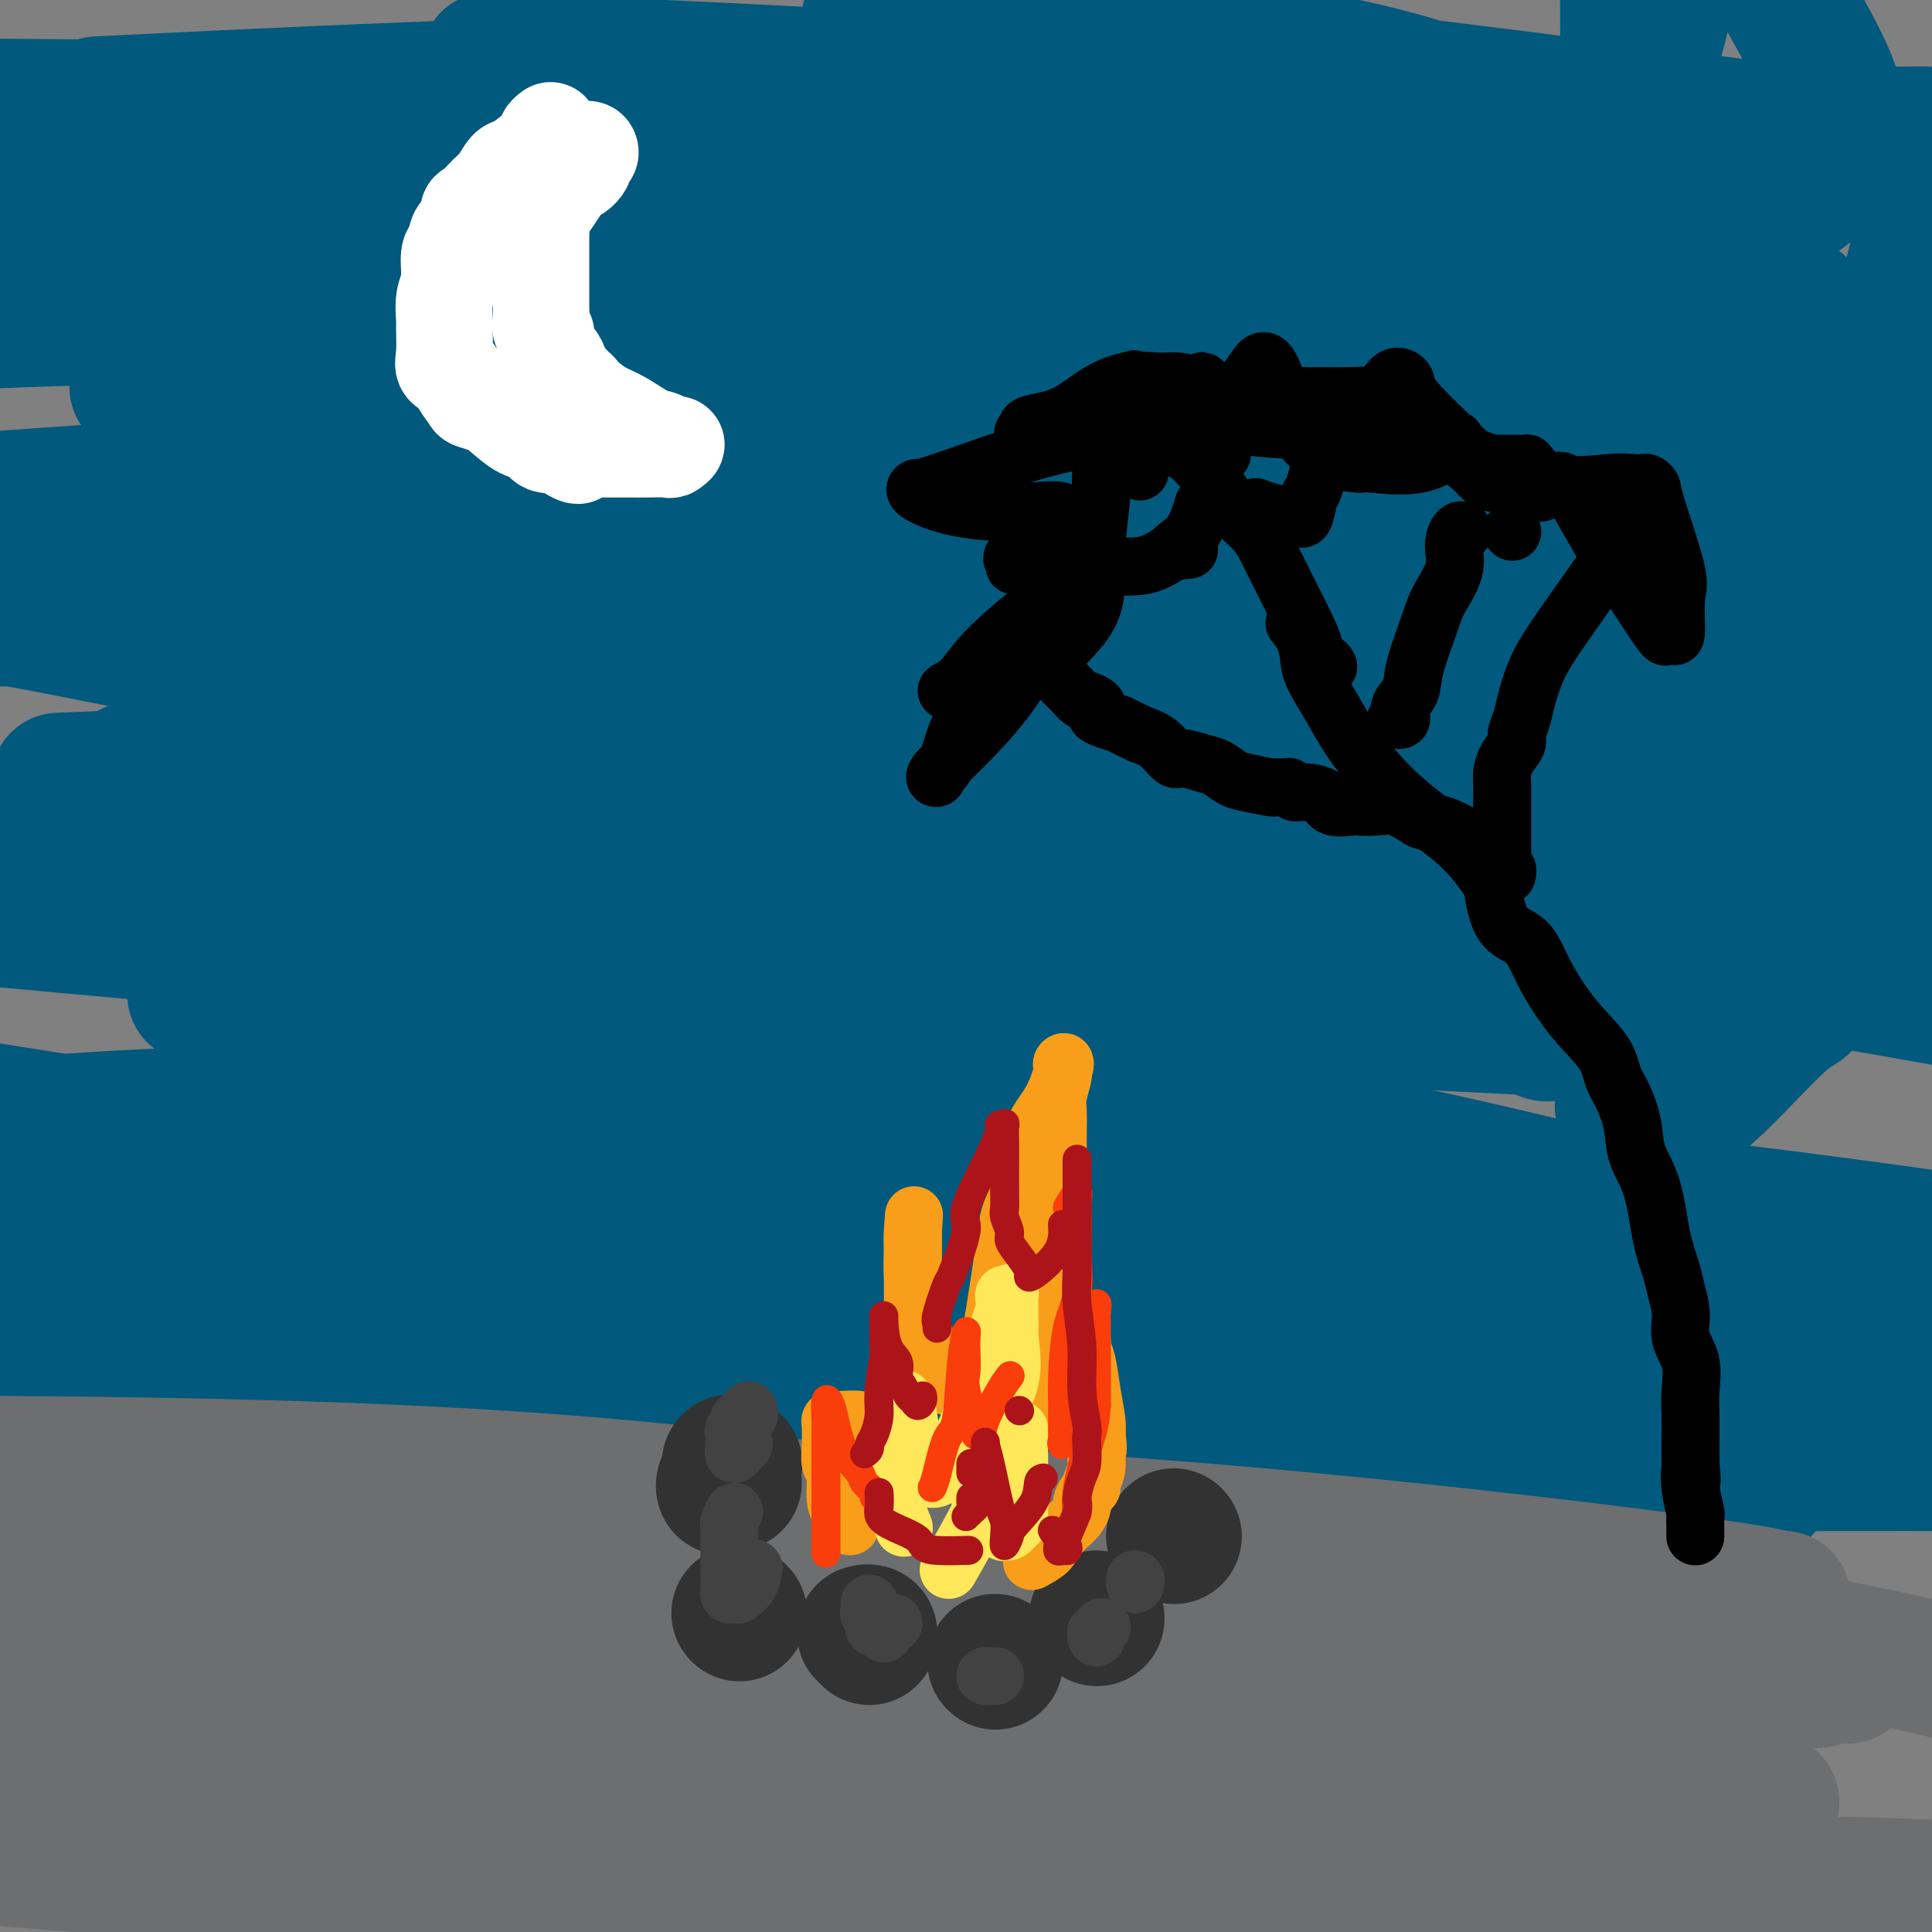<svg viewBox='0 0 400 400' version='1.1' xmlns='http://www.w3.org/2000/svg' xmlns:xlink='http://www.w3.org/1999/xlink'><rect x="0" y="0" width="400" height="400" fill="#808080" stroke="none"/><g fill='none' stroke='rgb(1,89,125)' stroke-width='28' stroke-linecap='round' stroke-linejoin='round'><path d='M276,251c-17.933,1.644 -35.867,3.289 -65,4c-29.133,0.711 -69.467,0.489 -107,0c-37.533,-0.489 -72.267,-1.244 -107,-2'/><path d='M34,244c-10.190,0.226 -20.381,0.452 0,0c20.381,-0.452 71.333,-1.583 121,-2c49.667,-0.417 98.048,-0.119 143,3c44.952,3.119 86.476,9.060 128,15'/><path d='M338,265c9.874,-0.120 19.748,-0.239 0,0c-19.748,0.239 -69.118,0.837 -115,0c-45.882,-0.837 -88.276,-3.110 -127,-6c-38.724,-2.890 -73.778,-6.397 -91,-8c-17.222,-1.603 -16.611,-1.301 -16,-1'/><path d='M7,246c-6.468,0.648 -12.936,1.296 0,0c12.936,-1.296 45.276,-4.536 80,-7c34.724,-2.464 71.832,-4.153 126,1c54.168,5.153 125.397,17.149 158,23c32.603,5.851 26.581,5.557 23,6c-3.581,0.443 -4.720,1.624 -3,2c1.720,0.376 6.298,-0.054 -22,0c-28.298,0.054 -89.472,0.592 -139,-1c-49.528,-1.592 -87.411,-5.313 -125,-10c-37.589,-4.687 -74.882,-10.339 -93,-13c-18.118,-2.661 -17.059,-2.330 -16,-2'/><path d='M1,245c-3.430,0.482 -6.860,0.965 0,0c6.860,-0.965 24.009,-3.377 54,-6c29.991,-2.623 72.825,-5.458 115,-5c42.175,0.458 83.690,4.209 112,8c28.310,3.791 43.415,7.621 53,9c9.585,1.379 13.652,0.308 -1,0c-14.652,-0.308 -48.022,0.148 -87,0c-38.978,-0.148 -83.565,-0.899 -129,-5c-45.435,-4.101 -91.717,-11.550 -138,-19'/><path d='M93,189c-14.839,0.440 -29.679,0.881 0,0c29.679,-0.881 103.875,-3.083 165,0c61.125,3.083 109.179,11.452 135,16c25.821,4.548 29.411,5.274 33,6'/><path d='M280,211c3.422,0.089 6.844,0.178 0,0c-6.844,-0.178 -23.956,-0.622 -75,-7c-51.044,-6.378 -136.022,-18.689 -221,-31'/><path d='M26,161c-11.988,0.488 -23.976,0.976 0,0c23.976,-0.976 83.917,-3.417 143,-1c59.083,2.417 117.310,9.690 160,17c42.690,7.310 69.845,14.655 97,22'/><path d='M322,213c21.422,1.067 42.844,2.133 0,0c-42.844,-2.133 -149.956,-7.467 -217,-13c-67.044,-5.533 -94.022,-11.267 -121,-17'/><path d='M40,158c-10.974,1.083 -21.948,2.165 0,0c21.948,-2.165 76.819,-7.578 126,-10c49.181,-2.422 92.671,-1.854 127,-1c34.329,0.854 59.497,1.992 69,3c9.503,1.008 3.341,1.884 0,2c-3.341,0.116 -3.859,-0.530 -11,0c-7.141,0.530 -20.904,2.235 -73,0c-52.096,-2.235 -142.526,-8.409 -189,-12c-46.474,-3.591 -48.993,-4.597 -66,-8c-17.007,-3.403 -48.504,-9.201 -80,-15'/><path d='M3,103c-9.553,0.684 -19.106,1.367 0,0c19.106,-1.367 66.871,-4.785 113,-7c46.129,-2.215 90.621,-3.227 129,-2c38.379,1.227 70.645,4.694 86,7c15.355,2.306 13.797,3.452 14,4c0.203,0.548 2.165,0.498 -5,1c-7.165,0.502 -23.457,1.557 -51,2c-27.543,0.443 -66.339,0.273 -110,0c-43.661,-0.273 -92.189,-0.649 -135,-2c-42.811,-1.351 -79.906,-3.675 -117,-6'/><path d='M40,79c-10.070,1.011 -20.139,2.022 0,0c20.139,-2.022 70.488,-7.076 111,-9c40.512,-1.924 71.187,-0.717 89,0c17.813,0.717 22.765,0.943 23,1c0.235,0.057 -4.246,-0.057 -11,0c-6.754,0.057 -15.780,0.285 -51,0c-35.220,-0.285 -96.634,-1.081 -136,-3c-39.366,-1.919 -56.683,-4.959 -74,-8'/><path d='M76,41c-8.764,0.446 -17.529,0.892 0,0c17.529,-0.892 61.351,-3.122 96,-4c34.649,-0.878 60.125,-0.404 74,0c13.875,0.404 16.149,0.737 17,1c0.851,0.263 0.281,0.457 0,1c-0.281,0.543 -0.271,1.434 -11,2c-10.729,0.566 -32.196,0.806 -58,1c-25.804,0.194 -55.944,0.341 -97,-1c-41.056,-1.341 -93.028,-4.171 -145,-7'/><path d='M31,21c-9.320,0.454 -18.640,0.909 0,0c18.640,-0.909 65.239,-3.180 104,-4c38.761,-0.820 69.684,-0.188 89,0c19.316,0.188 27.026,-0.067 29,0c1.974,0.067 -1.789,0.457 0,1c1.789,0.543 9.129,1.238 -12,2c-21.129,0.762 -70.727,1.590 -116,2c-45.273,0.410 -86.221,0.403 -126,0c-39.779,-0.403 -78.390,-1.201 -117,-2'/><path d='M115,13c-11.949,-0.520 -23.898,-1.040 0,0c23.898,1.040 83.642,3.639 121,7c37.358,3.361 52.328,7.482 58,9c5.672,1.518 2.045,0.432 -1,1c-3.045,0.568 -5.507,2.792 -15,5c-9.493,2.208 -26.017,4.402 -67,6c-40.983,1.598 -106.424,2.599 -151,3c-44.576,0.401 -68.288,0.200 -92,0'/><path d='M7,44c-8.176,-0.291 -16.353,-0.582 0,0c16.353,0.582 57.235,2.037 88,4c30.765,1.963 51.413,4.434 63,6c11.587,1.566 14.111,2.226 14,3c-0.111,0.774 -2.859,1.663 -2,2c0.859,0.337 5.323,0.121 -10,1c-15.323,0.879 -50.433,2.852 -80,4c-29.567,1.148 -53.591,1.471 -70,2c-16.409,0.529 -25.205,1.265 -34,2'/><path d='M40,76c-8.906,-0.953 -17.813,-1.907 0,0c17.813,1.907 62.345,6.674 103,12c40.655,5.326 77.431,11.212 104,17c26.569,5.788 42.930,11.478 52,13c9.070,1.522 10.847,-1.122 0,0c-10.847,1.122 -34.320,6.012 -49,8c-14.680,1.988 -20.568,1.074 -44,1c-23.432,-0.074 -64.409,0.693 -109,1c-44.591,0.307 -92.795,0.153 -141,0'/><path d='M19,128c-10.581,-0.006 -21.161,-0.013 0,0c21.161,0.013 74.064,0.045 124,0c49.936,-0.045 96.906,-0.166 142,2c45.094,2.166 88.313,6.619 111,9c22.687,2.381 24.844,2.691 27,3'/><path d='M391,145c5.071,-0.340 10.143,-0.679 0,0c-10.143,0.679 -35.500,2.378 -88,3c-52.500,0.622 -132.144,0.169 -177,0c-44.856,-0.169 -54.925,-0.053 -59,0c-4.075,0.053 -2.155,0.042 0,0c2.155,-0.042 4.547,-0.114 23,0c18.453,0.114 52.968,0.415 98,0c45.032,-0.415 100.581,-1.547 142,0c41.419,1.547 68.710,5.774 96,10'/><path d='M320,163c13.033,1.032 26.066,2.063 0,0c-26.066,-2.063 -91.230,-7.221 -115,-9c-23.770,-1.779 -6.144,-0.178 0,0c6.144,0.178 0.808,-1.068 13,-3c12.192,-1.932 41.912,-4.552 75,-6c33.088,-1.448 69.544,-1.724 106,-2'/><path d='M387,145c6.958,0.595 13.917,1.190 0,0c-13.917,-1.190 -48.709,-4.164 -85,-10c-36.291,-5.836 -74.080,-14.534 -110,-23c-35.920,-8.466 -69.970,-16.699 -83,-20c-13.030,-3.301 -5.041,-1.670 1,-2c6.041,-0.330 10.133,-2.620 27,-5c16.867,-2.380 46.507,-4.848 78,-6c31.493,-1.152 64.837,-0.988 92,-1c27.163,-0.012 48.146,-0.201 57,0c8.854,0.201 5.581,0.790 5,1c-0.581,0.210 1.531,0.040 -3,0c-4.531,-0.040 -15.705,0.051 -36,0c-20.295,-0.051 -49.710,-0.245 -83,-3c-33.290,-2.755 -70.454,-8.071 -100,-13c-29.546,-4.929 -51.474,-9.470 -60,-11c-8.526,-1.530 -3.649,-0.049 0,0c3.649,0.049 6.071,-1.333 24,-2c17.929,-0.667 51.364,-0.620 85,0c33.636,0.620 67.473,1.813 105,6c37.527,4.187 78.744,11.368 93,14c14.256,2.632 1.550,0.717 -3,0c-4.550,-0.717 -0.945,-0.234 -8,0c-7.055,0.234 -24.768,0.219 -48,0c-23.232,-0.219 -51.981,-0.640 -82,-4c-30.019,-3.360 -61.308,-9.657 -84,-14c-22.692,-4.343 -36.786,-6.733 -42,-8c-5.214,-1.267 -1.549,-1.411 0,-2c1.549,-0.589 0.981,-1.622 16,-4c15.019,-2.378 45.624,-6.101 76,-8c30.376,-1.899 60.524,-1.973 88,-2c27.476,-0.027 52.279,-0.008 65,0c12.721,0.008 13.361,0.004 14,0'/><path d='M386,28c25.477,-0.375 5.670,-0.313 -2,0c-7.670,0.313 -3.202,0.879 -10,0c-6.798,-0.879 -24.862,-3.201 -47,-6c-22.138,-2.799 -48.349,-6.074 -73,-9c-24.651,-2.926 -47.743,-5.502 -60,-7c-12.257,-1.498 -13.680,-1.919 -14,-2c-0.320,-0.081 0.463,0.178 3,0c2.537,-0.178 6.828,-0.794 20,0c13.172,0.794 35.226,2.997 55,6c19.774,3.003 37.267,6.805 53,14c15.733,7.195 29.707,17.782 36,24c6.293,6.218 4.904,8.065 3,12c-1.904,3.935 -4.323,9.956 -13,19c-8.677,9.044 -23.612,21.111 -41,31c-17.388,9.889 -37.231,17.602 -60,27c-22.769,9.398 -48.466,20.483 -70,30c-21.534,9.517 -38.905,17.467 -48,22c-9.095,4.533 -9.915,5.650 -11,7c-1.085,1.350 -2.437,2.932 3,6c5.437,3.068 17.663,7.621 40,12c22.337,4.379 54.785,8.585 86,14c31.215,5.415 61.198,12.039 78,16c16.802,3.961 20.423,5.258 22,6c1.577,0.742 1.111,0.927 -7,1c-8.111,0.073 -23.867,0.033 -47,0c-23.133,-0.033 -53.644,-0.060 -86,0c-32.356,0.060 -66.557,0.209 -95,0c-28.443,-0.209 -51.126,-0.774 -60,-1c-8.874,-0.226 -3.937,-0.113 1,0'/><path d='M42,250c-43.925,0.198 -6.738,0.693 16,0c22.738,-0.693 31.025,-2.573 60,0c28.975,2.573 78.636,9.600 104,14c25.364,4.400 26.430,6.171 27,7c0.570,0.829 0.644,0.714 -3,1c-3.644,0.286 -11.008,0.974 -28,2c-16.992,1.026 -43.613,2.392 -75,3c-31.387,0.608 -67.539,0.460 -98,0c-30.461,-0.460 -55.230,-1.230 -80,-2'/><path d='M22,273c-7.195,-0.068 -14.389,-0.137 0,0c14.389,0.137 50.363,0.478 89,4c38.637,3.522 79.937,10.225 95,13c15.063,2.775 3.890,1.623 0,1c-3.890,-0.623 -0.498,-0.717 -5,0c-4.502,0.717 -16.897,2.244 -36,3c-19.103,0.756 -44.912,0.742 -73,0c-28.088,-0.742 -58.454,-2.212 -80,-3c-21.546,-0.788 -34.273,-0.894 -47,-1'/><path d='M61,290c-6.754,-0.599 -13.508,-1.199 0,0c13.508,1.199 47.279,4.196 77,8c29.721,3.804 55.392,8.416 65,10c9.608,1.584 3.152,0.139 1,0c-2.152,-0.139 -0.000,1.029 -4,2c-4.000,0.971 -14.151,1.745 -21,2c-6.849,0.255 -10.395,-0.010 -24,0c-13.605,0.010 -37.268,0.296 -61,0c-23.732,-0.296 -47.533,-1.175 -63,-2c-15.467,-0.825 -22.600,-1.597 -24,-2c-1.400,-0.403 2.933,-0.436 7,-1c4.067,-0.564 7.868,-1.658 42,-2c34.132,-0.342 98.593,0.067 144,0c45.407,-0.067 71.758,-0.610 98,0c26.242,0.610 52.373,2.373 62,3c9.627,0.627 2.749,0.117 0,0c-2.749,-0.117 -1.370,0.158 -1,1c0.370,0.842 -0.271,2.250 -12,3c-11.729,0.750 -34.547,0.842 -62,1c-27.453,0.158 -59.543,0.383 -91,0c-31.457,-0.383 -62.283,-1.374 -78,-2c-15.717,-0.626 -16.325,-0.886 -16,-1c0.325,-0.114 1.582,-0.082 3,-1c1.418,-0.918 2.997,-2.786 36,-4c33.003,-1.214 97.429,-1.776 146,-2c48.571,-0.224 81.285,-0.112 114,0'/><path d='M387,303c5.165,-0.014 10.330,-0.027 0,0c-10.330,0.027 -36.157,0.096 -58,-1c-21.843,-1.096 -39.704,-3.355 -49,-5c-9.296,-1.645 -10.027,-2.676 -12,-3c-1.973,-0.324 -5.189,0.057 1,-1c6.189,-1.057 21.782,-3.554 47,-5c25.218,-1.446 60.062,-1.842 80,-2c19.938,-0.158 24.969,-0.079 30,0'/><path d='M378,288c7.192,-0.000 14.384,-0.000 0,0c-14.384,0.000 -50.345,0.001 -84,-2c-33.655,-2.001 -65.003,-6.004 -89,-9c-23.997,-2.996 -40.642,-4.985 -46,-6c-5.358,-1.015 0.572,-1.057 2,-1c1.428,0.057 -1.645,0.211 8,-1c9.645,-1.211 32.008,-3.789 59,-5c26.992,-1.211 58.613,-1.057 90,-1c31.387,0.057 62.539,0.016 79,0c16.461,-0.016 18.230,-0.008 20,0'/><path d='M359,257c8.310,0.760 16.620,1.519 0,0c-16.620,-1.519 -58.170,-5.318 -98,-12c-39.830,-6.682 -77.940,-16.247 -106,-24c-28.060,-7.753 -46.071,-13.692 -54,-16c-7.929,-2.308 -5.777,-0.983 3,-3c8.777,-2.017 24.177,-7.376 50,-12c25.823,-4.624 62.068,-8.514 100,-11c37.932,-2.486 77.552,-3.567 106,-4c28.448,-0.433 45.724,-0.216 63,0'/><path d='M278,175c12.095,-0.006 24.190,-0.012 0,0c-24.190,0.012 -84.667,0.042 -137,0c-52.333,-0.042 -96.524,-0.155 -128,0c-31.476,0.155 -50.238,0.577 -69,1'/><path d='M3,181c-7.097,-0.538 -14.194,-1.077 0,0c14.194,1.077 49.679,3.769 81,6c31.321,2.231 58.478,3.999 77,6c18.522,2.001 28.410,4.233 33,5c4.590,0.767 3.882,0.067 0,0c-3.882,-0.067 -10.937,0.497 -25,1c-14.063,0.503 -35.132,0.943 -59,0c-23.868,-0.943 -50.534,-3.269 -70,-5c-19.466,-1.731 -31.733,-2.865 -44,-4'/><path d='M42,206c-1.429,-0.082 -2.857,-0.165 0,0c2.857,0.165 10.000,0.577 44,5c34.000,4.423 94.856,12.856 124,17c29.144,4.144 26.575,3.997 25,4c-1.575,0.003 -2.157,0.155 -7,1c-4.843,0.845 -13.948,2.381 -32,3c-18.052,0.619 -45.053,0.320 -74,0c-28.947,-0.320 -59.842,-0.663 -82,-1c-22.158,-0.337 -35.579,-0.669 -49,-1'/><path d='M4,233c-2.581,0.227 -5.162,0.453 0,0c5.162,-0.453 18.068,-1.586 32,-2c13.932,-0.414 28.889,-0.111 44,0c15.111,0.111 30.377,0.028 38,0c7.623,-0.028 7.604,-0.002 7,0c-0.604,0.002 -1.793,-0.019 -3,0c-1.207,0.019 -2.433,0.080 -3,0c-0.567,-0.080 -0.476,-0.301 -1,0c-0.524,0.301 -1.664,1.123 3,0c4.664,-1.123 15.132,-4.192 32,-7c16.868,-2.808 40.136,-5.355 65,-9c24.864,-3.645 51.324,-8.388 74,-12c22.676,-3.612 41.568,-6.092 48,-7c6.432,-0.908 0.402,-0.244 -2,0c-2.402,0.244 -1.177,0.066 -1,0c0.177,-0.066 -0.694,-0.021 -1,0c-0.306,0.021 -0.048,0.019 2,0c2.048,-0.019 5.884,-0.055 8,0c2.116,0.055 2.511,0.202 3,0c0.489,-0.202 1.070,-0.753 1,0c-0.070,0.753 -0.792,2.810 -2,6c-1.208,3.190 -2.902,7.513 -4,13c-1.098,5.487 -1.599,12.139 -2,18c-0.401,5.861 -0.700,10.930 -1,16'/><path d='M341,249c-1.241,9.028 -0.343,5.097 0,4c0.343,-1.097 0.130,0.640 0,1c-0.130,0.360 -0.179,-0.656 0,-1c0.179,-0.344 0.584,-0.015 1,-22c0.416,-21.985 0.844,-66.283 1,-95c0.156,-28.717 0.042,-41.852 -1,-57c-1.042,-15.148 -3.011,-32.309 -4,-46c-0.989,-13.691 -0.997,-23.912 -1,-32c-0.003,-8.088 -0.002,-14.044 0,-20'/><path d='M361,34c-0.392,-0.719 -0.784,-1.439 0,0c0.784,1.439 2.745,5.035 4,20c1.255,14.965 1.806,41.299 2,58c0.194,16.701 0.031,23.770 0,30c-0.031,6.230 0.068,11.622 0,14c-0.068,2.378 -0.305,1.741 0,1c0.305,-0.741 1.151,-1.585 2,-3c0.849,-1.415 1.702,-3.400 4,-12c2.298,-8.600 6.042,-23.815 10,-39c3.958,-15.185 8.131,-30.338 12,-43c3.869,-12.662 7.435,-22.831 11,-33'/><path d='M394,110c0.337,-1.926 0.673,-3.851 0,0c-0.673,3.851 -2.357,13.480 -3,19c-0.643,5.520 -0.247,6.932 0,7c0.247,0.068 0.345,-1.209 0,-1c-0.345,0.209 -1.131,1.902 0,-8c1.131,-9.902 4.180,-31.401 6,-48c1.820,-16.599 2.410,-28.300 3,-40'/><path d='M399,44c0.842,-3.495 1.683,-6.989 0,0c-1.683,6.989 -5.892,24.463 -10,40c-4.108,15.537 -8.115,29.137 -12,41c-3.885,11.863 -7.648,21.988 -14,34c-6.352,12.012 -15.294,25.913 -19,32c-3.706,6.087 -2.176,4.362 -5,7c-2.824,2.638 -10.002,9.638 -14,13c-3.998,3.362 -4.816,3.087 -5,3c-0.184,-0.087 0.264,0.015 0,0c-0.264,-0.015 -1.242,-0.147 1,-2c2.242,-1.853 7.703,-5.429 15,-8c7.297,-2.571 16.429,-4.138 24,-5c7.571,-0.862 13.580,-1.020 16,-1c2.420,0.020 1.252,0.216 1,0c-0.252,-0.216 0.414,-0.846 0,1c-0.414,1.846 -1.908,6.166 -3,8c-1.092,1.834 -1.782,1.181 -5,4c-3.218,2.819 -8.964,9.109 -13,13c-4.036,3.891 -6.363,5.382 -9,7c-2.637,1.618 -5.585,3.362 -7,4c-1.415,0.638 -1.296,0.170 -1,0c0.296,-0.170 0.768,-0.041 2,-1c1.232,-0.959 3.222,-3.007 5,-4c1.778,-0.993 3.344,-0.932 5,-2c1.656,-1.068 3.403,-3.266 4,-4c0.597,-0.734 0.045,-0.005 0,0c-0.045,0.005 0.416,-0.713 0,-1c-0.416,-0.287 -1.708,-0.144 -3,0'/><path d='M352,223c-0.200,-0.154 0.799,-0.040 -1,1c-1.799,1.040 -6.395,3.005 -9,4c-2.605,0.995 -3.218,1.020 -4,1c-0.782,-0.020 -1.732,-0.083 -2,0c-0.268,0.083 0.148,0.313 0,-2c-0.148,-2.313 -0.860,-7.171 -3,-16c-2.140,-8.829 -5.710,-21.631 -8,-34c-2.290,-12.369 -3.302,-24.305 -4,-41c-0.698,-16.695 -1.081,-38.149 0,-52c1.081,-13.851 3.627,-20.098 6,-27c2.373,-6.902 4.574,-14.458 7,-22c2.426,-7.542 5.076,-15.069 7,-21c1.924,-5.931 3.121,-10.266 4,-15c0.879,-4.734 1.439,-9.867 2,-15'/><path d='M370,0c-0.713,-1.275 -1.427,-2.550 0,0c1.427,2.550 4.994,8.925 7,13c2.006,4.075 2.450,5.850 3,8c0.550,2.150 1.205,4.674 1,7c-0.205,2.326 -1.272,4.452 -3,7c-1.728,2.548 -4.117,5.516 -10,8c-5.883,2.484 -15.259,4.483 -28,6c-12.741,1.517 -28.847,2.550 -42,4c-13.153,1.450 -23.354,3.315 -29,4c-5.646,0.685 -6.736,0.188 -7,0c-0.264,-0.188 0.297,-0.068 1,0c0.703,0.068 1.546,0.085 5,0c3.454,-0.085 9.517,-0.272 21,0c11.483,0.272 28.386,1.001 43,2c14.614,0.999 26.939,2.267 33,3c6.061,0.733 5.857,0.932 6,1c0.143,0.068 0.634,0.005 1,0c0.366,-0.005 0.608,0.048 0,1c-0.608,0.952 -2.064,2.801 -4,4c-1.936,1.199 -4.350,1.747 -7,3c-2.650,1.253 -5.535,3.212 -10,5c-4.465,1.788 -10.510,3.404 -13,4c-2.490,0.596 -1.426,0.170 -1,0c0.426,-0.170 0.213,-0.085 0,0'/><path d='M334,80c0.000,0.000 0.000,0.000 0,0c0.000,0.000 0.000,0.000 0,0'/></g>
<g fill='none' stroke='rgb(109,110,112)' stroke-width='28' stroke-linecap='round' stroke-linejoin='round'><path d='M64,347c0.028,-0.484 0.056,-0.968 0,-1c-0.056,-0.032 -0.197,0.386 3,0c3.197,-0.386 9.731,-1.578 25,-2c15.269,-0.422 39.271,-0.075 62,0c22.729,0.075 44.183,-0.122 56,0c11.817,0.122 13.997,0.564 15,1c1.003,0.436 0.829,0.865 0,1c-0.829,0.135 -2.313,-0.025 -2,0c0.313,0.025 2.424,0.233 -18,1c-20.424,0.767 -63.383,2.091 -98,2c-34.617,-0.091 -60.890,-1.597 -84,-3c-23.110,-1.403 -43.055,-2.701 -63,-4'/><path d='M2,341c-7.585,-0.027 -15.170,-0.054 0,0c15.170,0.054 53.094,0.189 86,3c32.906,2.811 60.793,8.298 81,13c20.207,4.702 32.735,8.617 37,10c4.265,1.383 0.267,0.232 -1,0c-1.267,-0.232 0.196,0.453 -20,0c-20.196,-0.453 -62.053,-2.045 -96,-6c-33.947,-3.955 -59.985,-10.273 -79,-14c-19.015,-3.727 -31.008,-4.864 -43,-6'/><path d='M16,336c-6.665,0.210 -13.330,0.419 0,0c13.330,-0.419 46.654,-1.468 76,-2c29.346,-0.532 54.715,-0.547 69,0c14.285,0.547 17.485,1.655 19,2c1.515,0.345 1.344,-0.072 -2,0c-3.344,0.072 -9.862,0.635 -21,0c-11.138,-0.635 -26.897,-2.467 -56,-6c-29.103,-3.533 -71.552,-8.766 -114,-14'/><path d='M0,303c-7.268,-0.053 -14.536,-0.105 0,0c14.536,0.105 50.876,0.369 85,2c34.124,1.631 66.031,4.631 93,9c26.969,4.369 48.999,10.107 60,13c11.001,2.893 10.972,2.939 11,3c0.028,0.061 0.111,0.136 -4,0c-4.111,-0.136 -12.417,-0.482 -26,0c-13.583,0.482 -32.444,1.791 -66,0c-33.556,-1.791 -81.808,-6.682 -103,-9c-21.192,-2.318 -15.323,-2.064 -14,-2c1.323,0.064 -1.900,-0.063 4,-1c5.900,-0.937 20.925,-2.686 46,-4c25.075,-1.314 60.202,-2.195 97,-1c36.798,1.195 75.268,4.464 109,8c33.732,3.536 62.728,7.339 72,9c9.272,1.661 -1.179,1.179 0,1c1.179,-0.179 13.989,-0.055 -6,0c-19.989,0.055 -72.775,0.041 -96,0c-23.225,-0.041 -16.889,-0.108 -51,-3c-34.111,-2.892 -108.670,-8.609 -140,-11c-31.330,-2.391 -19.430,-1.456 -16,-1c3.430,0.456 -1.611,0.434 9,0c10.611,-0.434 36.875,-1.281 70,-1c33.125,0.281 73.111,1.691 115,6c41.889,4.309 85.683,11.517 115,17c29.317,5.483 44.159,9.242 59,13'/><path d='M329,352c9.335,-0.021 18.669,-0.043 0,0c-18.669,0.043 -65.343,0.149 -106,0c-40.657,-0.149 -75.297,-0.553 -105,-1c-29.703,-0.447 -54.468,-0.936 -63,-1c-8.532,-0.064 -0.829,0.296 3,0c3.829,-0.296 3.785,-1.248 27,0c23.215,1.248 69.690,4.697 97,9c27.310,4.303 35.457,9.462 40,12c4.543,2.538 5.483,2.456 6,3c0.517,0.544 0.613,1.713 -6,2c-6.613,0.287 -19.934,-0.307 -44,0c-24.066,0.307 -58.876,1.516 -94,0c-35.124,-1.516 -70.562,-5.758 -106,-10'/><path d='M107,381c-11.833,-2.667 -23.667,-5.333 0,0c23.667,5.333 82.833,18.667 142,32'/><path d='M36,389c5.583,0.917 11.167,1.833 0,0c-11.167,-1.833 -39.083,-6.417 -67,-11'/><path d='M15,379c-6.733,-0.578 -13.467,-1.156 0,0c13.467,1.156 47.133,4.044 88,10c40.867,5.956 88.933,14.978 137,24'/><path d='M3,385c-10.067,-0.778 -20.133,-1.556 0,0c20.133,1.556 70.467,5.444 115,10c44.533,4.556 83.267,9.778 122,15'/><path d='M329,399c-4.583,-0.083 -9.167,-0.167 0,0c9.167,0.167 32.083,0.583 55,1'/><path d='M276,398c-6.578,0.778 -13.156,1.556 0,0c13.156,-1.556 46.044,-5.444 71,-7c24.956,-1.556 41.978,-0.778 59,0'/><path d='M387,392c6.499,-0.023 12.998,-0.045 0,0c-12.998,0.045 -45.495,0.158 -77,0c-31.505,-0.158 -62.020,-0.586 -86,-1c-23.980,-0.414 -41.426,-0.815 -48,-1c-6.574,-0.185 -2.278,-0.155 -1,0c1.278,0.155 -0.464,0.434 2,0c2.464,-0.434 9.133,-1.580 21,-2c11.867,-0.420 28.934,-0.113 53,0c24.066,0.113 55.133,0.034 68,0c12.867,-0.034 7.534,-0.021 6,0c-1.534,0.021 0.730,0.052 0,0c-0.730,-0.052 -4.454,-0.186 -15,0c-10.546,0.186 -27.913,0.692 -47,-1c-19.087,-1.692 -39.893,-5.581 -55,-8c-15.107,-2.419 -24.516,-3.366 -28,-4c-3.484,-0.634 -1.042,-0.954 0,-1c1.042,-0.046 0.684,0.184 7,0c6.316,-0.184 19.307,-0.781 36,-1c16.693,-0.219 37.090,-0.060 63,0c25.910,0.060 57.333,0.021 71,0c13.667,-0.021 9.578,-0.022 8,0c-1.578,0.022 -0.644,0.069 -2,0c-1.356,-0.069 -5.000,-0.254 -12,0c-7.000,0.254 -17.356,0.946 -31,0c-13.644,-0.946 -30.577,-3.532 -44,-6c-13.423,-2.468 -23.337,-4.819 -27,-6c-3.663,-1.181 -1.075,-1.193 0,-1c1.075,0.193 0.635,0.590 1,0c0.365,-0.590 1.533,-2.169 14,-3c12.467,-0.831 36.234,-0.916 60,-1'/><path d='M324,356c15.346,-0.156 23.710,-0.045 29,0c5.290,0.045 7.506,0.025 8,0c0.494,-0.025 -0.735,-0.053 -1,0c-0.265,0.053 0.434,0.187 -2,0c-2.434,-0.187 -8.001,-0.697 -12,-1c-3.999,-0.303 -6.431,-0.400 -7,-1c-0.569,-0.600 0.726,-1.702 1,-2c0.274,-0.298 -0.473,0.209 2,0c2.473,-0.209 8.166,-1.133 15,-2c6.834,-0.867 14.810,-1.676 18,-2c3.190,-0.324 1.595,-0.162 0,0'/><path d='M375,348c0.348,-0.423 0.697,-0.845 1,-1c0.303,-0.155 0.562,-0.041 1,0c0.438,0.041 1.056,0.011 1,0c-0.056,-0.011 -0.784,-0.003 0,0c0.784,0.003 3.081,0.001 4,0c0.919,-0.001 0.459,-0.000 0,0'/></g>
<g fill='none' stroke='rgb(50,50,50)' stroke-width='28' stroke-linecap='round' stroke-linejoin='round'><path d='M152,307c-0.451,0.038 -0.901,0.076 -1,0c-0.099,-0.076 0.155,-0.266 0,0c-0.155,0.266 -0.717,0.989 -1,1c-0.283,0.011 -0.286,-0.690 0,-1c0.286,-0.310 0.860,-0.227 1,-1c0.140,-0.773 -0.155,-2.400 0,-3c0.155,-0.600 0.758,-0.171 1,0c0.242,0.171 0.121,0.086 0,0'/><path d='M153,334c0.000,0.000 0.100,0.100 0.1,0.1'/><path d='M179,338c0.422,-0.111 0.844,-0.222 1,0c0.156,0.222 0.044,0.778 0,1c-0.044,0.222 -0.022,0.111 0,0'/><path d='M206,344c0.000,0.000 0.100,0.100 0.1,0.1'/><path d='M227,335c0.000,0.000 0.100,0.100 0.1,0.1'/><path d='M243,318c0.000,0.000 0.100,0.100 0.1,0.1'/></g>
<g fill='none' stroke='rgb(66,66,66)' stroke-width='12' stroke-linecap='round' stroke-linejoin='round'><path d='M155,292c0.122,0.455 0.244,0.909 0,1c-0.244,0.091 -0.854,-0.183 -1,0c-0.146,0.183 0.171,0.821 0,1c-0.171,0.179 -0.830,-0.102 -1,0c-0.170,0.102 0.151,0.587 0,1c-0.151,0.413 -0.772,0.754 -1,1c-0.228,0.246 -0.062,0.396 0,1c0.062,0.604 0.021,1.662 0,2c-0.021,0.338 -0.021,-0.043 0,0c0.021,0.043 0.062,0.509 0,1c-0.062,0.491 -0.226,1.007 0,1c0.226,-0.007 0.844,-0.538 1,-1c0.156,-0.462 -0.150,-0.855 0,-1c0.150,-0.145 0.757,-0.041 1,0c0.243,0.041 0.121,0.021 0,0'/><path d='M152,313c-0.423,0.726 -0.845,1.451 -1,2c-0.155,0.549 -0.041,0.920 0,1c0.041,0.080 0.011,-0.133 0,0c-0.011,0.133 -0.003,0.610 0,1c0.003,0.390 0.001,0.691 0,1c-0.001,0.309 -0.000,0.624 0,1c0.000,0.376 -0.001,0.812 0,1c0.001,0.188 0.003,0.127 0,1c-0.003,0.873 -0.011,2.678 0,4c0.011,1.322 0.040,2.159 0,3c-0.040,0.841 -0.148,1.685 0,2c0.148,0.315 0.551,0.101 1,0c0.449,-0.101 0.943,-0.090 1,0c0.057,0.090 -0.325,0.259 0,0c0.325,-0.259 1.355,-0.946 2,-2c0.645,-1.054 0.904,-2.476 1,-3c0.096,-0.524 0.027,-0.150 0,0c-0.027,0.150 -0.014,0.075 0,0'/><path d='M180,332c-0.008,0.303 -0.016,0.606 0,1c0.016,0.394 0.056,0.880 0,1c-0.056,0.120 -0.208,-0.127 0,0c0.208,0.127 0.778,0.626 1,1c0.222,0.374 0.097,0.623 0,1c-0.097,0.377 -0.167,0.883 0,1c0.167,0.117 0.570,-0.154 1,0c0.430,0.154 0.886,0.735 1,1c0.114,0.265 -0.114,0.215 0,0c0.114,-0.215 0.569,-0.596 1,-1c0.431,-0.404 0.837,-0.830 1,-1c0.163,-0.170 0.081,-0.085 0,0'/><path d='M204,347c0.311,0.000 0.622,0.000 1,0c0.378,0.000 0.822,0.000 1,0c0.178,0.000 0.089,0.000 0,0'/><path d='M227,339c0.030,-0.452 0.060,-0.905 0,-1c-0.060,-0.095 -0.208,0.167 0,0c0.208,-0.167 0.774,-0.762 1,-1c0.226,-0.238 0.113,-0.119 0,0'/><path d='M235,328c0.000,-0.417 0.000,-0.833 0,-1c0.000,-0.167 0.000,-0.083 0,0'/><path d='M235,327c0.000,0.000 0.100,0.100 0.1,0.1'/></g>
<g fill='none' stroke='rgb(0,0,0)' stroke-width='12' stroke-linecap='round' stroke-linejoin='round'><path d='M268,129c0.737,0.892 1.474,1.784 2,3c0.526,1.216 0.842,2.756 1,4c0.158,1.244 0.158,2.194 1,4c0.842,1.806 2.525,4.470 4,7c1.475,2.530 2.743,4.926 5,8c2.257,3.074 5.504,6.827 9,10c3.496,3.173 7.241,5.768 10,8c2.759,2.232 4.531,4.103 6,6c1.469,1.897 2.635,3.819 3,4c0.365,0.181 -0.071,-1.381 0,0c0.071,1.381 0.649,5.705 2,8c1.351,2.295 3.475,2.561 5,4c1.525,1.439 2.453,4.052 4,7c1.547,2.948 3.714,6.230 6,9c2.286,2.770 4.691,5.030 6,7c1.309,1.970 1.523,3.652 2,5c0.477,1.348 1.216,2.361 2,4c0.784,1.639 1.615,3.905 2,6c0.385,2.095 0.326,4.019 1,6c0.674,1.981 2.080,4.020 3,7c0.920,2.980 1.355,6.901 2,10c0.645,3.099 1.501,5.376 2,7c0.499,1.624 0.641,2.593 1,4c0.359,1.407 0.933,3.251 1,5c0.067,1.749 -0.374,3.405 0,5c0.374,1.595 1.564,3.131 2,5c0.436,1.869 0.117,4.073 0,6c-0.117,1.927 -0.031,3.578 0,5c0.031,1.422 0.008,2.613 0,4c-0.008,1.387 -0.002,2.968 0,4c0.002,1.032 0.001,1.516 0,2'/><path d='M350,303c0.480,5.919 0.181,2.717 0,2c-0.181,-0.717 -0.245,1.050 0,3c0.245,1.950 0.798,4.081 1,5c0.202,0.919 0.054,0.624 0,1c-0.054,0.376 -0.015,1.421 0,2c0.015,0.579 0.004,0.691 0,1c-0.004,0.309 -0.001,0.814 0,1c0.001,0.186 0.000,0.053 0,0c-0.000,-0.053 -0.000,-0.027 0,0'/><path d='M306,176c-0.451,-0.449 -0.903,-0.897 -1,-1c-0.097,-0.103 0.160,0.141 0,0c-0.160,-0.141 -0.737,-0.666 -1,-1c-0.263,-0.334 -0.212,-0.475 -1,-1c-0.788,-0.525 -2.415,-1.433 -4,-2c-1.585,-0.567 -3.130,-0.793 -4,-1c-0.870,-0.207 -1.067,-0.396 -2,-1c-0.933,-0.604 -2.604,-1.624 -4,-2c-1.396,-0.376 -2.518,-0.107 -4,0c-1.482,0.107 -3.325,0.053 -4,0c-0.675,-0.053 -0.184,-0.104 -1,0c-0.816,0.104 -2.940,0.364 -4,0c-1.060,-0.364 -1.056,-1.351 -2,-2c-0.944,-0.649 -2.835,-0.959 -4,-1c-1.165,-0.041 -1.604,0.186 -2,0c-0.396,-0.186 -0.750,-0.785 -1,-1c-0.250,-0.215 -0.398,-0.045 -1,0c-0.602,0.045 -1.659,-0.033 -2,0c-0.341,0.033 0.034,0.178 -1,0c-1.034,-0.178 -3.478,-0.679 -5,-1c-1.522,-0.321 -2.122,-0.462 -3,-1c-0.878,-0.538 -2.033,-1.474 -3,-2c-0.967,-0.526 -1.745,-0.641 -3,-1c-1.255,-0.359 -2.986,-0.962 -4,-1c-1.014,-0.038 -1.312,0.490 -2,0c-0.688,-0.490 -1.768,-1.997 -3,-3c-1.232,-1.003 -2.616,-1.501 -4,-2'/><path d='M236,152c-4.159,-1.952 -3.557,-1.832 -4,-2c-0.443,-0.168 -1.929,-0.624 -3,-1c-1.071,-0.376 -1.725,-0.673 -2,-1c-0.275,-0.327 -0.171,-0.682 0,-1c0.171,-0.318 0.410,-0.597 0,-1c-0.410,-0.403 -1.468,-0.930 -2,-1c-0.532,-0.070 -0.539,0.317 -1,0c-0.461,-0.317 -1.378,-1.339 -2,-2c-0.622,-0.661 -0.950,-0.961 -1,-1c-0.050,-0.039 0.179,0.182 0,0c-0.179,-0.182 -0.765,-0.766 -1,-1c-0.235,-0.234 -0.117,-0.117 0,0'/><path d='M289,149c0.407,0.071 0.814,0.141 1,0c0.186,-0.141 0.151,-0.495 0,-1c-0.151,-0.505 -0.418,-1.161 0,-2c0.418,-0.839 1.521,-1.861 2,-3c0.479,-1.139 0.334,-2.394 1,-5c0.666,-2.606 2.143,-6.562 3,-9c0.857,-2.438 1.095,-3.357 2,-5c0.905,-1.643 2.477,-4.009 3,-6c0.523,-1.991 -0.004,-3.606 0,-5c0.004,-1.394 0.540,-2.568 1,-3c0.460,-0.432 0.846,-0.124 1,0c0.154,0.124 0.077,0.062 0,0'/><path d='M334,109c0.013,0.161 0.027,0.323 0,1c-0.027,0.677 -0.093,1.870 0,3c0.093,1.130 0.345,2.197 0,3c-0.345,0.803 -1.286,1.341 -2,2c-0.714,0.659 -1.199,1.439 -3,4c-1.801,2.561 -4.918,6.903 -7,10c-2.082,3.097 -3.131,4.951 -4,7c-0.869,2.049 -1.560,4.295 -2,6c-0.440,1.705 -0.629,2.870 -1,4c-0.371,1.130 -0.922,2.226 -1,3c-0.078,0.774 0.319,1.228 0,2c-0.319,0.772 -1.353,1.862 -2,3c-0.647,1.138 -0.905,2.323 -1,3c-0.095,0.677 -0.025,0.846 0,2c0.025,1.154 0.006,3.294 0,6c-0.006,2.706 0.002,5.978 0,7c-0.002,1.022 -0.015,-0.206 0,0c0.015,0.206 0.056,1.845 0,3c-0.056,1.155 -0.211,1.825 0,2c0.211,0.175 0.788,-0.145 1,0c0.212,0.145 0.061,0.756 0,1c-0.061,0.244 -0.030,0.122 0,0'/><path d='M275,138c-0.185,-0.341 -0.371,-0.681 -1,-1c-0.629,-0.319 -1.702,-0.616 -2,-1c-0.298,-0.384 0.177,-0.856 0,-2c-0.177,-1.144 -1.007,-2.959 -2,-5c-0.993,-2.041 -2.148,-4.307 -3,-6c-0.852,-1.693 -1.401,-2.811 -2,-4c-0.599,-1.189 -1.247,-2.447 -2,-4c-0.753,-1.553 -1.610,-3.399 -3,-5c-1.390,-1.601 -3.312,-2.955 -5,-5c-1.688,-2.045 -3.141,-4.779 -5,-7c-1.859,-2.221 -4.124,-3.929 -6,-6c-1.876,-2.071 -3.364,-4.503 -5,-7c-1.636,-2.497 -3.419,-5.057 -4,-6c-0.581,-0.943 0.040,-0.267 0,0c-0.040,0.267 -0.740,0.127 -1,0c-0.260,-0.127 -0.081,-0.241 -1,0c-0.919,0.241 -2.937,0.838 -5,2c-2.063,1.162 -4.172,2.889 -6,4c-1.828,1.111 -3.377,1.607 -5,2c-1.623,0.393 -3.321,0.684 -4,1c-0.679,0.316 -0.340,0.658 0,1'/><path d='M213,89c-3.040,1.544 0.361,0.404 2,0c1.639,-0.404 1.517,-0.072 3,0c1.483,0.072 4.572,-0.116 6,0c1.428,0.116 1.195,0.537 1,1c-0.195,0.463 -0.351,0.969 0,1c0.351,0.031 1.210,-0.412 -1,0c-2.210,0.412 -7.487,1.681 -12,3c-4.513,1.319 -8.262,2.689 -12,4c-3.738,1.311 -7.467,2.562 -9,3c-1.533,0.438 -0.871,0.061 -1,0c-0.129,-0.061 -1.048,0.194 0,1c1.048,0.806 4.064,2.164 8,3c3.936,0.836 8.791,1.149 13,1c4.209,-0.149 7.773,-0.759 9,0c1.227,0.759 0.119,2.887 -1,4c-1.119,1.113 -2.247,1.212 -4,2c-1.753,0.788 -4.129,2.264 -5,3c-0.871,0.736 -0.236,0.732 0,1c0.236,0.268 0.074,0.807 0,1c-0.074,0.193 -0.058,0.041 1,0c1.058,-0.041 3.159,0.031 6,0c2.841,-0.031 6.421,-0.163 10,0c3.579,0.163 7.156,0.621 10,0c2.844,-0.621 4.955,-2.320 6,-3c1.045,-0.680 1.022,-0.340 1,0'/><path d='M244,114c4.217,-0.431 1.260,-0.008 0,0c-1.260,0.008 -0.822,-0.400 0,-1c0.822,-0.600 2.029,-1.392 3,-3c0.971,-1.608 1.706,-4.031 2,-5c0.294,-0.969 0.147,-0.485 0,0'/><path d='M260,105c0.726,0.301 1.452,0.602 3,1c1.548,0.398 3.919,0.894 5,1c1.081,0.106 0.871,-0.176 1,0c0.129,0.176 0.598,0.811 1,0c0.402,-0.811 0.737,-3.069 1,-4c0.263,-0.931 0.454,-0.537 1,-2c0.546,-1.463 1.446,-4.784 2,-7c0.554,-2.216 0.762,-3.328 1,-4c0.238,-0.672 0.507,-0.905 0,-1c-0.507,-0.095 -1.791,-0.053 -3,0c-1.209,0.053 -2.345,0.117 -5,0c-2.655,-0.117 -6.830,-0.413 -11,-1c-4.170,-0.587 -8.335,-1.463 -12,-2c-3.665,-0.537 -6.830,-0.734 -8,-1c-1.170,-0.266 -0.345,-0.600 0,-1c0.345,-0.400 0.212,-0.867 0,-1c-0.212,-0.133 -0.502,0.069 0,0c0.502,-0.069 1.794,-0.409 4,-1c2.206,-0.591 5.324,-1.435 7,-2c1.676,-0.565 1.911,-0.852 2,-1c0.089,-0.148 0.032,-0.156 0,0c-0.032,0.156 -0.040,0.475 0,1c0.040,0.525 0.126,1.257 0,2c-0.126,0.743 -0.465,1.498 0,2c0.465,0.502 1.732,0.751 3,1'/><path d='M252,85c0.894,0.779 0.629,0.226 4,0c3.371,-0.226 10.379,-0.126 14,0c3.621,0.126 3.857,0.276 5,0c1.143,-0.276 3.194,-0.978 4,-1c0.806,-0.022 0.369,0.638 0,1c-0.369,0.362 -0.669,0.427 -1,1c-0.331,0.573 -0.692,1.655 -1,3c-0.308,1.345 -0.563,2.953 -1,4c-0.437,1.047 -1.054,1.535 0,2c1.054,0.465 3.780,0.909 5,1c1.220,0.091 0.933,-0.171 3,0c2.067,0.171 6.490,0.773 10,0c3.510,-0.773 6.109,-2.923 7,-4c0.891,-1.077 0.073,-1.081 0,-1c-0.073,0.081 0.599,0.246 1,1c0.401,0.754 0.531,2.097 1,3c0.469,0.903 1.276,1.366 2,2c0.724,0.634 1.366,1.439 2,2c0.634,0.561 1.260,0.878 2,1c0.740,0.122 1.594,0.050 3,0c1.406,-0.050 3.366,-0.077 5,0c1.634,0.077 2.943,0.258 4,0c1.057,-0.258 1.861,-0.954 3,0c1.139,0.954 2.611,3.558 4,6c1.389,2.442 2.694,4.721 4,7'/><path d='M332,113c2.246,3.505 3.860,5.769 6,9c2.140,3.231 4.807,7.431 6,9c1.193,1.569 0.912,0.509 1,0c0.088,-0.509 0.545,-0.465 1,0c0.455,0.465 0.907,1.351 1,0c0.093,-1.351 -0.174,-4.940 0,-7c0.174,-2.060 0.790,-2.590 0,-6c-0.790,-3.410 -2.987,-9.698 -4,-13c-1.013,-3.302 -0.842,-3.618 -1,-4c-0.158,-0.382 -0.647,-0.830 -1,-1c-0.353,-0.170 -0.572,-0.061 -1,0c-0.428,0.061 -1.066,0.075 -2,0c-0.934,-0.075 -2.164,-0.239 -5,0c-2.836,0.239 -7.277,0.881 -12,0c-4.723,-0.881 -9.729,-3.284 -18,-6c-8.271,-2.716 -19.806,-5.746 -24,-7c-4.194,-1.254 -1.045,-0.732 0,-1c1.045,-0.268 -0.012,-1.326 0,-2c0.012,-0.674 1.095,-0.965 2,-1c0.905,-0.035 1.632,0.187 2,0c0.368,-0.187 0.376,-0.783 0,-1c-0.376,-0.217 -1.137,-0.055 -3,0c-1.863,0.055 -4.829,0.005 -8,0c-3.171,-0.005 -6.546,0.037 -8,0c-1.454,-0.037 -0.987,-0.153 -1,0c-0.013,0.153 -0.507,0.577 -1,1'/><path d='M262,83c-3.000,0.167 -1.500,0.083 0,0'/><path d='M253,94c-0.370,0.313 -0.740,0.625 -1,1c-0.260,0.375 -0.410,0.812 -1,1c-0.590,0.188 -1.621,0.128 -2,0c-0.379,-0.128 -0.105,-0.325 0,0c0.105,0.325 0.041,1.170 0,1c-0.041,-0.170 -0.058,-1.356 0,-4c0.058,-2.644 0.190,-6.747 0,-9c-0.190,-2.253 -0.704,-2.658 -1,-3c-0.296,-0.342 -0.376,-0.621 -1,-1c-0.624,-0.379 -1.792,-0.857 -3,-1c-1.208,-0.143 -2.454,0.048 -4,0c-1.546,-0.048 -3.391,-0.336 -4,0c-0.609,0.336 0.019,1.295 0,2c-0.019,0.705 -0.685,1.156 -1,2c-0.315,0.844 -0.281,2.081 0,2c0.281,-0.081 0.807,-1.481 1,-2c0.193,-0.519 0.052,-0.157 0,0c-0.052,0.157 -0.014,0.108 0,1c0.014,0.892 0.004,2.725 0,4c-0.004,1.275 -0.001,1.991 0,3c0.001,1.009 0.000,2.310 0,3c-0.000,0.690 -0.000,0.769 0,1c0.000,0.231 0.000,0.616 0,1'/><path d='M236,96c0.000,2.833 0.000,1.417 0,0'/><path d='M219,123c-1.645,0.951 -3.290,1.902 -6,4c-2.710,2.098 -6.485,5.343 -9,8c-2.515,2.657 -3.770,4.727 -5,6c-1.230,1.273 -2.435,1.751 -3,2c-0.565,0.249 -0.491,0.271 0,0c0.491,-0.271 1.397,-0.836 2,-1c0.603,-0.164 0.902,0.072 2,0c1.098,-0.072 2.994,-0.451 4,0c1.006,0.451 1.122,1.732 0,3c-1.122,1.268 -3.482,2.522 -5,5c-1.518,2.478 -2.195,6.180 -3,8c-0.805,1.820 -1.738,1.760 -2,2c-0.262,0.240 0.148,0.781 0,1c-0.148,0.219 -0.852,0.116 0,-1c0.852,-1.116 3.262,-3.247 6,-6c2.738,-2.753 5.806,-6.130 8,-9c2.194,-2.870 3.514,-5.234 4,-6c0.486,-0.766 0.139,0.067 1,0c0.861,-0.067 2.931,-1.033 5,-2'/><path d='M218,137c1.029,-0.657 0.601,-1.300 2,-3c1.399,-1.700 4.623,-4.457 6,-8c1.377,-3.543 0.905,-7.873 1,-12c0.095,-4.127 0.758,-8.051 1,-11c0.242,-2.949 0.065,-4.922 0,-6c-0.065,-1.078 -0.018,-1.262 0,-1c0.018,0.262 0.008,0.971 0,2c-0.008,1.029 -0.012,2.377 0,3c0.012,0.623 0.041,0.520 0,0c-0.041,-0.520 -0.152,-1.459 0,-3c0.152,-1.541 0.567,-3.685 1,-6c0.433,-2.315 0.885,-4.801 1,-6c0.115,-1.199 -0.108,-1.112 0,-1c0.108,0.112 0.546,0.250 1,0c0.454,-0.250 0.923,-0.890 2,0c1.077,0.890 2.761,3.308 5,5c2.239,1.692 5.033,2.659 6,3c0.967,0.341 0.107,0.056 0,0c-0.107,-0.056 0.537,0.118 2,-1c1.463,-1.118 3.743,-3.529 6,-6c2.257,-2.471 4.492,-5.003 6,-7c1.508,-1.997 2.291,-3.461 3,-4c0.709,-0.539 1.346,-0.154 2,1c0.654,1.154 1.327,3.077 2,5'/><path d='M265,81c1.165,1.980 2.078,3.932 3,6c0.922,2.068 1.854,4.254 3,5c1.146,0.746 2.505,0.051 3,0c0.495,-0.051 0.124,0.542 1,0c0.876,-0.542 2.999,-2.220 5,-4c2.001,-1.780 3.879,-3.662 5,-5c1.121,-1.338 1.484,-2.131 2,-3c0.516,-0.869 1.184,-1.812 2,-2c0.816,-0.188 1.779,0.380 2,1c0.221,0.620 -0.298,1.290 2,4c2.298,2.710 7.415,7.458 10,10c2.585,2.542 2.638,2.877 3,3c0.362,0.123 1.035,0.032 2,0c0.965,-0.032 2.224,-0.006 3,0c0.776,0.006 1.069,-0.007 2,0c0.931,0.007 2.501,0.034 3,0c0.499,-0.034 -0.073,-0.128 0,0c0.073,0.128 0.790,0.479 1,1c0.210,0.521 -0.088,1.212 0,2c0.088,0.788 0.562,1.674 1,2c0.438,0.326 0.839,0.093 1,0c0.161,-0.093 0.080,-0.047 0,0'/><path d='M319,101c0.000,0.417 0.000,0.833 0,1c0.000,0.167 0.000,0.083 0,0'/><path d='M313,110c0.000,0.000 0.100,0.100 0.1,0.1'/></g>
<g fill='none' stroke='rgb(249,158,27)' stroke-width='12' stroke-linecap='round' stroke-linejoin='round'><path d='M176,316c-0.444,-0.326 -0.889,-0.651 -1,-1c-0.111,-0.349 0.110,-0.721 0,-1c-0.110,-0.279 -0.551,-0.465 -1,-1c-0.449,-0.535 -0.905,-1.418 -1,-3c-0.095,-1.582 0.171,-3.863 0,-5c-0.171,-1.137 -0.779,-1.132 -1,-2c-0.221,-0.868 -0.055,-2.611 0,-4c0.055,-1.389 0.001,-2.424 0,-3c-0.001,-0.576 0.053,-0.691 0,-1c-0.053,-0.309 -0.214,-0.811 0,-1c0.214,-0.189 0.803,-0.065 1,0c0.197,0.065 0.003,0.070 1,0c0.997,-0.070 3.184,-0.214 4,0c0.816,0.214 0.261,0.788 1,1c0.739,0.212 2.772,0.064 4,0c1.228,-0.064 1.652,-0.044 2,0c0.348,0.044 0.619,0.113 1,0c0.381,-0.113 0.873,-0.409 1,-1c0.127,-0.591 -0.109,-1.476 0,-2c0.109,-0.524 0.565,-0.688 1,-2c0.435,-1.312 0.849,-3.773 1,-6c0.151,-2.227 0.041,-4.222 0,-6c-0.041,-1.778 -0.011,-3.341 0,-5c0.011,-1.659 0.003,-3.414 0,-5c-0.003,-1.586 -0.001,-3.004 0,-5c0.001,-1.996 0.000,-4.570 0,-6c-0.000,-1.430 -0.000,-1.715 0,-2'/><path d='M189,255c0.461,-6.359 0.112,-2.258 0,0c-0.112,2.258 0.011,2.673 0,4c-0.011,1.327 -0.158,3.567 0,5c0.158,1.433 0.619,2.060 1,4c0.381,1.940 0.680,5.192 1,7c0.320,1.808 0.659,2.172 1,3c0.341,0.828 0.683,2.121 1,3c0.317,0.879 0.610,1.345 1,2c0.390,0.655 0.879,1.499 1,2c0.121,0.501 -0.125,0.658 0,1c0.125,0.342 0.621,0.869 1,1c0.379,0.131 0.639,-0.134 1,0c0.361,0.134 0.821,0.665 2,0c1.179,-0.665 3.075,-2.528 4,-4c0.925,-1.472 0.877,-2.553 1,-3c0.123,-0.447 0.417,-0.259 1,-3c0.583,-2.741 1.456,-8.413 2,-12c0.544,-3.587 0.760,-5.091 1,-7c0.240,-1.909 0.505,-4.222 1,-6c0.495,-1.778 1.222,-3.021 2,-5c0.778,-1.979 1.609,-4.693 2,-7c0.391,-2.307 0.342,-4.206 1,-6c0.658,-1.794 2.023,-3.483 3,-5c0.977,-1.517 1.565,-2.862 2,-4c0.435,-1.138 0.718,-2.069 1,-3'/><path d='M220,222c0.933,-2.353 0.264,-2.234 0,-2c-0.264,0.234 -0.123,0.585 0,1c0.123,0.415 0.229,0.894 0,2c-0.229,1.106 -0.793,2.839 -1,4c-0.207,1.161 -0.055,1.752 0,3c0.055,1.248 0.015,3.155 0,5c-0.015,1.845 -0.004,3.630 0,5c0.004,1.370 0.001,2.327 0,4c-0.001,1.673 -0.000,4.064 0,7c0.000,2.936 -0.001,6.419 0,12c0.001,5.581 0.002,13.262 0,18c-0.002,4.738 -0.008,6.533 0,8c0.008,1.467 0.031,2.606 0,3c-0.031,0.394 -0.114,0.045 0,-1c0.114,-1.045 0.427,-2.784 1,-4c0.573,-1.216 1.407,-1.907 2,-3c0.593,-1.093 0.947,-2.587 1,-4c0.053,-1.413 -0.193,-2.743 0,-3c0.193,-0.257 0.826,0.560 1,1c0.174,0.440 -0.111,0.502 0,1c0.111,0.498 0.617,1.433 1,3c0.383,1.567 0.641,3.768 1,6c0.359,2.232 0.817,4.495 1,6c0.183,1.505 0.092,2.253 0,3'/><path d='M227,297c0.602,3.863 0.106,3.520 0,4c-0.106,0.480 0.178,1.782 0,3c-0.178,1.218 -0.818,2.353 -1,3c-0.182,0.647 0.093,0.806 0,1c-0.093,0.194 -0.553,0.423 -1,1c-0.447,0.577 -0.879,1.502 -1,2c-0.121,0.498 0.070,0.567 0,1c-0.070,0.433 -0.401,1.229 -1,2c-0.599,0.771 -1.468,1.519 -2,2c-0.532,0.481 -0.728,0.697 -1,1c-0.272,0.303 -0.620,0.695 -1,1c-0.380,0.305 -0.793,0.525 -1,1c-0.207,0.475 -0.210,1.205 -1,2c-0.790,0.795 -2.369,1.656 -3,2c-0.631,0.344 -0.316,0.172 0,0'/></g>
<g fill='none' stroke='rgb(254,232,89)' stroke-width='12' stroke-linecap='round' stroke-linejoin='round'><path d='M187,316c0.113,0.265 0.226,0.529 0,0c-0.226,-0.529 -0.792,-1.852 -1,-3c-0.208,-1.148 -0.057,-2.120 0,-3c0.057,-0.880 0.019,-1.669 0,-3c-0.019,-1.331 -0.020,-3.206 0,-5c0.020,-1.794 0.061,-3.507 0,-5c-0.061,-1.493 -0.225,-2.765 0,-4c0.225,-1.235 0.838,-2.432 1,-3c0.162,-0.568 -0.126,-0.507 0,0c0.126,0.507 0.666,1.458 1,3c0.334,1.542 0.462,3.673 1,6c0.538,2.327 1.486,4.849 2,6c0.514,1.151 0.595,0.931 1,1c0.405,0.069 1.133,0.427 2,0c0.867,-0.427 1.874,-1.638 2,-2c0.126,-0.362 -0.628,0.124 0,-1c0.628,-1.124 2.638,-3.859 4,-7c1.362,-3.141 2.077,-6.688 3,-10c0.923,-3.312 2.055,-6.389 3,-9c0.945,-2.611 1.703,-4.755 2,-6c0.297,-1.245 0.132,-1.590 0,-2c-0.132,-0.410 -0.232,-0.883 0,-1c0.232,-0.117 0.794,0.123 1,0c0.206,-0.123 0.055,-0.610 0,0c-0.055,0.610 -0.016,2.317 0,4c0.016,1.683 0.008,3.341 0,5'/><path d='M209,277c0.369,2.999 0.792,5.996 0,9c-0.792,3.004 -2.800,6.013 -4,9c-1.200,2.987 -1.591,5.951 -2,8c-0.409,2.049 -0.835,3.182 -1,4c-0.165,0.818 -0.069,1.320 0,1c0.069,-0.320 0.109,-1.463 1,-3c0.891,-1.537 2.631,-3.467 4,-5c1.369,-1.533 2.367,-2.667 3,-3c0.633,-0.333 0.902,0.135 1,0c0.098,-0.135 0.026,-0.874 0,-1c-0.026,-0.126 -0.007,0.362 0,1c0.007,0.638 0.002,1.425 0,2c-0.002,0.575 -0.000,0.938 0,2c0.000,1.062 -0.000,2.823 0,4c0.000,1.177 0.001,1.768 0,3c-0.001,1.232 -0.003,3.103 0,4c0.003,0.897 0.012,0.818 0,1c-0.012,0.182 -0.045,0.623 0,1c0.045,0.377 0.167,0.689 0,1c-0.167,0.311 -0.622,0.622 -1,1c-0.378,0.378 -0.679,0.822 -1,1c-0.321,0.178 -0.660,0.089 -1,0'/><path d='M208,317c-0.500,0.333 -0.250,0.167 0,0'/><path d='M205,311c0.093,0.049 0.185,0.099 0,0c-0.185,-0.099 -0.648,-0.346 -1,0c-0.352,0.346 -0.595,1.285 -2,4c-1.405,2.715 -3.973,7.204 -5,9c-1.027,1.796 -0.514,0.898 0,0'/></g>
<g fill='none' stroke='rgb(249,61,11)' stroke-width='6' stroke-linecap='round' stroke-linejoin='round'><path d='M171,321c-0.000,0.499 -0.000,0.997 0,0c0.000,-0.997 0.000,-3.490 0,-5c-0.000,-1.510 -0.001,-2.038 0,-3c0.001,-0.962 0.003,-2.358 0,-5c-0.003,-2.642 -0.012,-6.530 0,-9c0.012,-2.470 0.046,-3.522 0,-5c-0.046,-1.478 -0.173,-3.381 0,-4c0.173,-0.619 0.647,0.046 1,1c0.353,0.954 0.585,2.195 1,4c0.415,1.805 1.011,4.172 2,6c0.989,1.828 2.370,3.117 3,4c0.630,0.883 0.509,1.360 1,2c0.491,0.640 1.594,1.441 2,2c0.406,0.559 0.116,0.874 0,1c-0.116,0.126 -0.058,0.063 0,0'/><path d='M193,308c0.251,-0.523 0.502,-1.045 1,-3c0.498,-1.955 1.244,-5.341 2,-7c0.756,-1.659 1.523,-1.589 2,-4c0.477,-2.411 0.664,-7.302 1,-11c0.336,-3.698 0.820,-6.203 1,-7c0.180,-0.797 0.056,0.113 0,1c-0.056,0.887 -0.044,1.750 0,3c0.044,1.250 0.120,2.887 0,4c-0.120,1.113 -0.437,1.704 0,4c0.437,2.296 1.629,6.298 2,8c0.371,1.702 -0.079,1.104 0,1c0.079,-0.104 0.687,0.287 1,0c0.313,-0.287 0.331,-1.252 1,-3c0.669,-1.748 1.988,-4.278 3,-6c1.012,-1.722 1.718,-2.635 2,-3c0.282,-0.365 0.141,-0.183 0,0'/><path d='M221,250c0.845,-1.431 1.690,-2.862 2,-3c0.310,-0.138 0.085,1.018 0,2c-0.085,0.982 -0.029,1.790 0,3c0.029,1.210 0.032,2.823 0,4c-0.032,1.177 -0.100,1.919 0,4c0.100,2.081 0.366,5.503 0,8c-0.366,2.497 -1.366,4.070 -2,7c-0.634,2.930 -0.904,7.216 -1,10c-0.096,2.784 -0.019,4.064 0,6c0.019,1.936 -0.021,4.527 0,6c0.021,1.473 0.102,1.829 0,2c-0.102,0.171 -0.388,0.158 0,-1c0.388,-1.158 1.449,-3.462 2,-4c0.551,-0.538 0.593,0.690 1,-2c0.407,-2.690 1.181,-9.299 2,-14c0.819,-4.701 1.684,-7.496 2,-8c0.316,-0.504 0.085,1.282 0,2c-0.085,0.718 -0.023,0.368 0,1c0.023,0.632 0.006,2.247 0,4c-0.006,1.753 -0.002,3.644 0,6c0.002,2.356 0.001,5.178 0,8'/><path d='M227,291c-0.332,4.805 -1.161,6.319 -2,9c-0.839,2.681 -1.687,6.530 -2,9c-0.313,2.470 -0.089,3.563 0,4c0.089,0.437 0.045,0.219 0,0'/></g>
<g fill='none' stroke='rgb(173,20,25)' stroke-width='6' stroke-linecap='round' stroke-linejoin='round'><path d='M179,301c0.444,-0.344 0.889,-0.689 1,-1c0.111,-0.311 -0.110,-0.589 0,-1c0.110,-0.411 0.551,-0.955 1,-2c0.449,-1.045 0.905,-2.590 1,-4c0.095,-1.410 -0.171,-2.686 0,-5c0.171,-2.314 0.780,-5.665 1,-7c0.220,-1.335 0.053,-0.654 0,-2c-0.053,-1.346 0.009,-4.719 0,-6c-0.009,-1.281 -0.091,-0.471 0,1c0.091,1.471 0.353,3.602 1,5c0.647,1.398 1.679,2.062 2,3c0.321,0.938 -0.069,2.151 0,3c0.069,0.849 0.597,1.335 1,2c0.403,0.665 0.682,1.509 1,2c0.318,0.491 0.673,0.629 1,1c0.327,0.371 0.624,0.976 1,1c0.376,0.024 0.832,-0.532 1,-1c0.168,-0.468 0.048,-0.848 0,-1c-0.048,-0.152 -0.024,-0.076 0,0'/><path d='M194,275c0.060,-0.380 0.120,-0.760 0,-1c-0.120,-0.240 -0.419,-0.339 0,-2c0.419,-1.661 1.555,-4.884 2,-6c0.445,-1.116 0.200,-0.123 1,-2c0.800,-1.877 2.645,-6.622 3,-9c0.355,-2.378 -0.782,-2.389 0,-5c0.782,-2.611 3.481,-7.823 5,-11c1.519,-3.177 1.857,-4.319 2,-5c0.143,-0.681 0.091,-0.901 0,-1c-0.091,-0.099 -0.220,-0.078 0,0c0.220,0.078 0.791,0.213 1,0c0.209,-0.213 0.056,-0.772 0,0c-0.056,0.772 -0.016,2.877 0,4c0.016,1.123 0.009,1.263 0,3c-0.009,1.737 -0.018,5.069 0,7c0.018,1.931 0.063,2.459 0,3c-0.063,0.541 -0.234,1.094 0,2c0.234,0.906 0.872,2.165 1,3c0.128,0.835 -0.254,1.247 0,2c0.254,0.753 1.144,1.848 2,3c0.856,1.152 1.680,2.360 2,3c0.320,0.640 0.138,0.710 0,1c-0.138,0.290 -0.233,0.799 1,0c1.233,-0.799 3.793,-2.908 5,-5c1.207,-2.092 1.059,-4.169 1,-5c-0.059,-0.831 -0.030,-0.415 0,0'/><path d='M223,240c0.000,1.013 0.000,2.026 0,3c-0.000,0.974 -0.001,1.909 0,3c0.001,1.091 0.004,2.340 0,4c-0.004,1.660 -0.016,3.733 0,6c0.016,2.267 0.061,4.730 0,7c-0.061,2.270 -0.226,4.348 0,7c0.226,2.652 0.845,5.877 1,9c0.155,3.123 -0.154,6.142 0,9c0.154,2.858 0.771,5.554 1,7c0.229,1.446 0.071,1.640 0,2c-0.071,0.360 -0.056,0.884 0,2c0.056,1.116 0.151,2.824 0,4c-0.151,1.176 -0.548,1.820 -1,3c-0.452,1.180 -0.957,2.894 -1,4c-0.043,1.106 0.378,1.602 0,3c-0.378,1.398 -1.555,3.697 -2,5c-0.445,1.303 -0.157,1.612 0,2c0.157,0.388 0.182,0.857 0,1c-0.182,0.143 -0.571,-0.039 -1,0c-0.429,0.039 -0.899,0.299 -1,0c-0.101,-0.299 0.165,-1.157 0,-2c-0.165,-0.843 -0.761,-1.669 -1,-2c-0.239,-0.331 -0.119,-0.165 0,0'/><path d='M216,306c-0.425,0.110 -0.850,0.220 -1,1c-0.150,0.780 -0.026,2.229 -1,4c-0.974,1.771 -3.045,3.865 -4,5c-0.955,1.135 -0.794,1.310 -1,2c-0.206,0.690 -0.780,1.896 -1,2c-0.220,0.104 -0.087,-0.893 0,-2c0.087,-1.107 0.129,-2.325 0,-3c-0.129,-0.675 -0.430,-0.809 -1,-3c-0.570,-2.191 -1.411,-6.441 -2,-9c-0.589,-2.559 -0.928,-3.429 -1,-4c-0.072,-0.571 0.121,-0.844 0,1c-0.121,1.844 -0.558,5.804 -1,8c-0.442,2.196 -0.889,2.627 -1,3c-0.111,0.373 0.115,0.688 0,1c-0.115,0.312 -0.569,0.623 -1,1c-0.431,0.377 -0.837,0.822 -1,1c-0.163,0.178 -0.081,0.089 0,0'/><path d='M182,309c0.056,1.005 0.111,2.010 0,3c-0.111,0.990 -0.389,1.964 1,3c1.389,1.036 4.446,2.134 6,3c1.554,0.866 1.607,1.500 2,2c0.393,0.500 1.126,0.866 3,1c1.874,0.134 4.889,0.036 6,0c1.111,-0.036 0.317,-0.010 0,0c-0.317,0.010 -0.159,0.005 0,0'/><path d='M201,311c0.000,-0.417 0.000,-0.833 0,-1c0.000,-0.167 0.000,-0.083 0,0'/><path d='M201,305c0.000,-0.311 0.000,-0.622 0,-1c0.000,-0.378 -0.000,-0.822 0,-1c0.000,-0.178 0.000,-0.089 0,0'/><path d='M211,292c0.000,0.000 0.100,0.100 0.1,0.1'/></g>
<g fill='none' stroke='rgb(255,255,255)' stroke-width='20' stroke-linecap='round' stroke-linejoin='round'><path d='M114,27c-0.454,0.346 -0.908,0.693 -1,1c-0.092,0.307 0.179,0.576 0,1c-0.179,0.424 -0.809,1.004 -2,2c-1.191,0.996 -2.942,2.407 -4,3c-1.058,0.593 -1.422,0.366 -2,1c-0.578,0.634 -1.368,2.128 -2,3c-0.632,0.872 -1.104,1.120 -2,2c-0.896,0.880 -2.215,2.390 -3,3c-0.785,0.610 -1.038,0.321 -1,1c0.038,0.679 0.365,2.327 0,3c-0.365,0.673 -1.422,0.370 -2,1c-0.578,0.630 -0.677,2.193 -1,3c-0.323,0.807 -0.871,0.857 -1,2c-0.129,1.143 0.162,3.380 0,5c-0.162,1.620 -0.777,2.623 -1,4c-0.223,1.377 -0.053,3.128 0,4c0.053,0.872 -0.012,0.865 0,2c0.012,1.135 0.102,3.411 0,5c-0.102,1.589 -0.394,2.492 0,3c0.394,0.508 1.474,0.622 2,1c0.526,0.378 0.499,1.020 1,2c0.501,0.980 1.530,2.298 2,3c0.470,0.702 0.381,0.789 1,1c0.619,0.211 1.946,0.548 3,1c1.054,0.452 1.834,1.021 3,2c1.166,0.979 2.719,2.370 4,3c1.281,0.630 2.292,0.499 3,1c0.708,0.501 1.114,1.635 2,2c0.886,0.365 2.253,-0.039 3,0c0.747,0.039 0.873,0.519 1,1'/><path d='M117,93c4.267,2.630 2.434,0.705 2,0c-0.434,-0.705 0.530,-0.189 1,0c0.470,0.189 0.445,0.051 1,0c0.555,-0.051 1.690,-0.014 3,0c1.310,0.014 2.794,0.005 4,0c1.206,-0.005 2.133,-0.005 3,0c0.867,0.005 1.675,0.016 3,0c1.325,-0.016 3.166,-0.060 4,0c0.834,0.060 0.661,0.225 1,0c0.339,-0.225 1.189,-0.841 1,-1c-0.189,-0.159 -1.419,0.137 -2,0c-0.581,-0.137 -0.515,-0.708 -1,-1c-0.485,-0.292 -1.522,-0.305 -3,-1c-1.478,-0.695 -3.398,-2.072 -5,-3c-1.602,-0.928 -2.886,-1.408 -4,-2c-1.114,-0.592 -2.057,-1.296 -3,-2'/><path d='M122,83c-2.638,-1.499 -1.232,-0.248 -1,0c0.232,0.248 -0.711,-0.508 -1,-1c-0.289,-0.492 0.077,-0.719 0,-1c-0.077,-0.281 -0.595,-0.614 -1,-1c-0.405,-0.386 -0.697,-0.825 -1,-1c-0.303,-0.175 -0.617,-0.088 -1,0c-0.383,0.088 -0.837,0.175 -1,0c-0.163,-0.175 -0.037,-0.614 0,-1c0.037,-0.386 -0.014,-0.719 0,-1c0.014,-0.281 0.095,-0.509 0,-1c-0.095,-0.491 -0.364,-1.245 -1,-2c-0.636,-0.755 -1.638,-1.511 -2,-2c-0.362,-0.489 -0.083,-0.711 0,-1c0.083,-0.289 -0.030,-0.647 0,-1c0.030,-0.353 0.204,-0.703 0,-1c-0.204,-0.297 -0.787,-0.542 -1,-1c-0.213,-0.458 -0.057,-1.128 0,-2c0.057,-0.872 0.015,-1.946 0,-3c-0.015,-1.054 -0.004,-2.089 0,-3c0.004,-0.911 0.001,-1.697 0,-3c-0.001,-1.303 -0.000,-3.122 0,-4c0.000,-0.878 0.000,-0.813 0,-1c-0.000,-0.187 -0.000,-0.625 0,-1c0.000,-0.375 0.000,-0.688 0,-1c-0.000,-0.312 -0.000,-0.622 0,-1c0.000,-0.378 0.000,-0.822 0,-1c-0.000,-0.178 -0.000,-0.089 0,0'/><path d='M112,48c-0.140,-4.347 0.009,-3.215 0,-3c-0.009,0.215 -0.176,-0.485 0,-1c0.176,-0.515 0.695,-0.843 1,-1c0.305,-0.157 0.395,-0.142 1,-1c0.605,-0.858 1.725,-2.589 2,-3c0.275,-0.411 -0.295,0.499 0,0c0.295,-0.499 1.456,-2.406 2,-3c0.544,-0.594 0.473,0.124 1,0c0.527,-0.124 1.654,-1.091 2,-2c0.346,-0.909 -0.089,-1.760 0,-2c0.089,-0.240 0.700,0.132 1,0c0.300,-0.132 0.288,-0.767 0,-1c-0.288,-0.233 -0.851,-0.062 -1,0c-0.149,0.062 0.115,0.017 0,0c-0.115,-0.017 -0.608,-0.004 -1,0c-0.392,0.004 -0.683,0.001 -1,0c-0.317,-0.001 -0.658,-0.001 -1,0'/><path d='M118,31c-0.667,0.000 -0.333,0.000 0,0'/></g>
</svg>